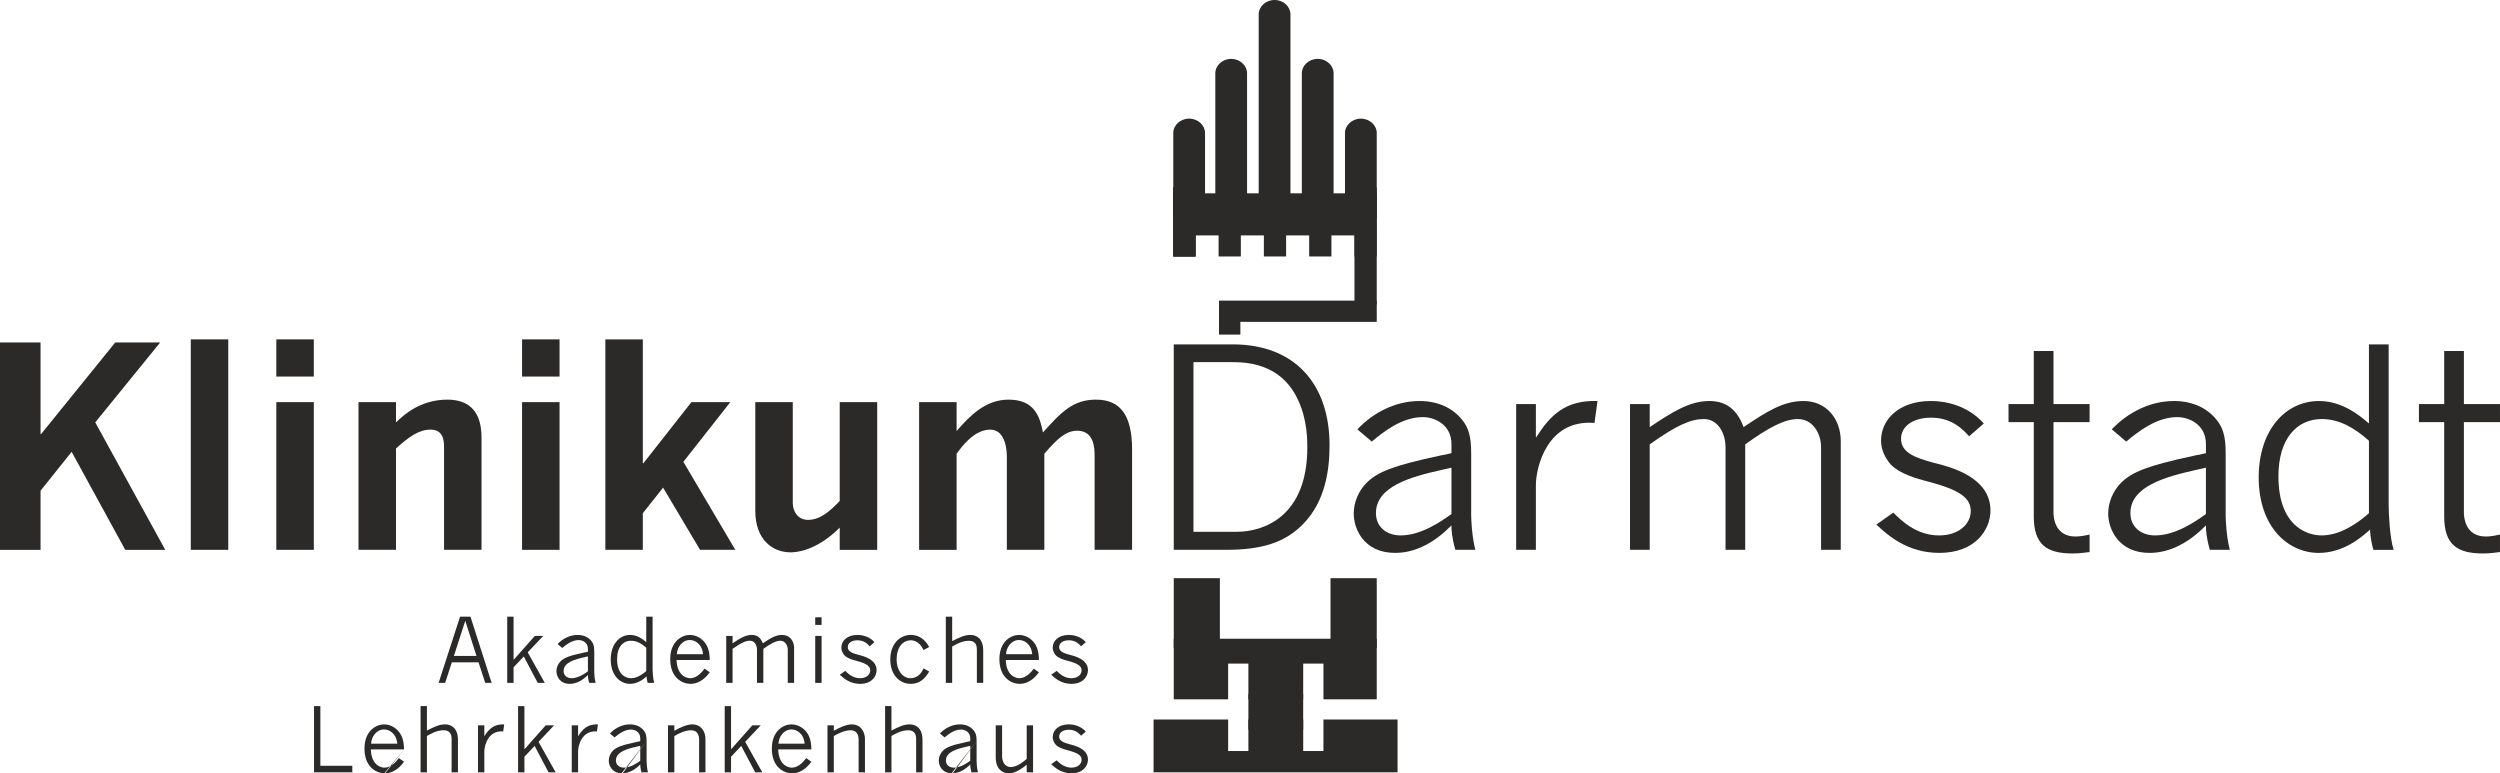 <?xml version="1.0" encoding="UTF-8"?>
<!DOCTYPE svg PUBLIC "-//W3C//DTD SVG 1.1//EN" "http://www.w3.org/Graphics/SVG/1.1/DTD/svg11.dtd">
<!-- Creator: CorelDRAW 2018 (64 Bit) -->
<svg xmlns="http://www.w3.org/2000/svg" xml:space="preserve" width="153.526mm" height="47.488mm" version="1.1" style="shape-rendering:geometricPrecision; text-rendering:geometricPrecision; image-rendering:optimizeQuality; fill-rule:evenodd; clip-rule:evenodd"
viewBox="0 0 15658.89 4843.56"
 xmlns:xlink="http://www.w3.org/1999/xlink">
 <defs>
  <style type="text/css">
   <![CDATA[
    .fil1 {fill:#2B2A29}
    .fil0 {fill:#2B2A29;fill-rule:nonzero}
   ]]>
  </style>
 </defs>
 <g id="Ebene_x0020_1">
  <g>
   <path id="path4030" class="fil0" d="M8623.28 3621.52l0 437.58 -1271.39 0 0 -437.58 288.89 0 0 381.58 692.9 0 0 -3.58 0 -378 9.31 0 280.28 0zm-289.59 381.58l2.16 0 -2.16 0z"/>
  </g>
  <polygon id="path4034" class="fil0" points="7635.27,1882.95 8623.3,1882.95 8623.3,2016.01 7769.18,2016.01 7769.18,2095.79 7635.27,2095.79 "/>
  <polygon id="path4020" class="fil0" points="7225.43,4506.7 7692.6,4506.7 7692.6,4704.06 7819.36,4704.06 7819.36,4506.7 8162.78,4506.7 8162.78,4704.06 8289.45,4704.06 8289.45,4506.7 8753.63,4506.7 8753.63,4837.51 7225.43,4837.51 "/>
  <polygon id="path4024" class="fil0" points="7351.89,4000.65 8623.28,4000.65 8623.28,4380.45 8289.48,4380.45 8289.48,4156.55 8162.81,4156.55 8162.5,4380.67 7819.39,4380.44 7819.39,4156.54 7692.56,4156.54 7692.56,4380.44 7351.89,4380.44 "/>
  <polygon id="path4026" class="fil0" points="7819.37,4569.61 8162.55,4569.61 8162.55,4346.09 7819.37,4346.09 "/>
  <polygon id="path4036" class="fil0" points="7351.87,1474.52 8623.26,1474.52 8623.26,1210.86 7351.87,1210.86 "/>
  <polygon id="path4038" class="fil0" points="8483.82,1906.77 8623.26,1906.77 8623.26,1474.13 8483.82,1474.13 "/>
  <polygon id="path4040" class="fil0" points="7348.88,1606.42 7488.32,1606.42 7488.32,1173.71 7348.88,1173.71 "/>
  <polygon id="path4042" class="fil0" points="7348.88,1606.42 7488.32,1606.42 7488.32,1173.71 7348.88,1173.71 "/>
  <polygon id="path4044" class="fil0" points="7348.88,1606.42 7488.32,1606.42 7488.32,1173.71 7348.88,1173.71 "/>
  <polygon id="path4046" class="fil0" points="7632.7,1606.42 7772.13,1606.42 7772.13,1173.71 7632.7,1173.71 "/>
  <polygon id="path4048" class="fil0" points="7916.27,1606.42 8055.71,1606.42 8055.71,1173.71 7916.27,1173.71 "/>
  <polygon id="path4050" class="fil0" points="8200.16,1606.42 8339.45,1606.42 8339.45,1173.71 8200.16,1173.71 "/>
  <polygon id="path4052" class="fil0" points="8483.82,1606.42 8623.11,1606.42 8623.11,1173.71 8483.82,1173.71 "/>
  <path id="path4056" class="fil1" d="M7984.31 0c56.02,0.21 98.87,42.93 98.5,90.21l0 1127.25 -99.38 0 0 -1217.46 -0.88 0c-56.18,0.21 -99.03,42.93 -98.65,90.21l0 1127.25 99.53 0 0 -1217.46 0.89 0z"/>
  <path id="path4060" class="fil0" d="M7448.34 743.03c56.45,0 99.83,42.77 99.45,90.3l0 507.71 -198.89 0 0 -507.71c-0.47,-47.53 42.84,-90.3 99.45,-90.3z"/>
  <path id="path4064" class="fil0" d="M8253.52 368.76c56.62,0 99.91,42.92 99.46,90.52l0 909.74 -198.9 0 0 -909.74c-0.38,-47.6 42.99,-90.52 99.45,-90.52z"/>
  <path id="path4068" class="fil0" d="M8523.82 743.03c56.45,0 99.9,42.77 99.45,90.3l0 530.48 -198.9 0 0 -530.48c-0.46,-47.53 43,-90.3 99.46,-90.3z"/>
  <path id="path4072" class="fil0" d="M7711.58 368.76c56.45,0 99.83,42.92 99.45,90.52l0 909.74 -198.82 0 0 -909.74c-0.47,-47.6 42.76,-90.52 99.37,-90.52z"/>
  <path id="path4076" class="fil1" d="M7727.52 2268.37c229.66,0 344.5,111.13 401.8,234.74 59.15,121.67 59.15,255.58 59.15,299.12 0,434.87 -274.82,528.7 -441.71,528.7l-271.43 0 0 -1062.56 252.19 0zm-375.65 -111.38l0 1286.92 325.27 0c231.28,0 372.12,-46.92 485.25,-161.6 140.83,-144.45 165.28,-342.64 165.28,-494.01 0,-377.34 -212.27,-631.31 -606.99,-631.31l-368.81 0z"/>
  <g>
   <path id="path4080" class="fil1" d="M9091.23 2929.28l0 290.42c-67.85,48.69 -191.21,133.91 -318.2,133.91 -90.45,0 -154.75,-55.53 -154.75,-139.13 0,-168.75 219.13,-227.97 412.11,-271.28l60.84 -13.92zm123.53 -90.53c0,-105.99 -13.92,-172.22 -85.22,-240.13 -85.15,-79.91 -189.6,-86.84 -238.28,-86.84 -147.83,0 -286.96,69.53 -389.49,177.44l90.38 76.61c73.06,-60.92 187.82,-153.22 320.04,-153.22 76.52,0.01 179.04,48.85 179.04,168.75l0 57.38c-5.08,0 -33,7 -38.16,8.69 -12.3,1.77 -31.3,5.23 -36.53,7 -294.11,62.61 -389.72,102.61 -457.55,170.36 -50.39,50.54 -79.92,123.69 -79.92,191.29 0,97.45 64.38,247.05 259.12,247.05 137.53,0 257.44,-74.76 353.05,-172.22 0,27.93 1.68,73.07 24.46,152.98l125.14 0c-22.62,-86.91 -26.08,-196.43 -26.08,-218.97l0 -386.18 0.01 0zm0 0l0 0 0 0z"/>
  </g>
  <path id="path4084" class="fil0" d="M10006.19 2511.78c-198.28,-6.92 -295.73,86.84 -382.64,226.05l-3.47 0 0 -206.82 -123.52 0 0 912.89 123.52 0 0 -405.18c0,-109.45 69.61,-413.95 367.04,-389.57l19.07 -137.37z"/>
  <path id="path4088" class="fil0" d="M11529.78 2764c0,-139.21 -88.76,-252.2 -233.12,-252.2 -125.22,0 -226.05,62.69 -375.65,163.45 -38.23,-104.29 -104.37,-163.45 -213.9,-163.45 -125.29,0 -233.12,69.53 -374.03,163.45l0 -144.21 -123.36 0 0 912.89 123.36 0 0 -660.69c173.97,-123.75 259.12,-158.44 339.27,-158.44 90.3,0 135.6,92.3 135.6,175.75l0 643.38 123.44 0 0 -660.69c142.68,-102.75 243.51,-158.44 330.58,-158.44 88.53,0 144.36,85.3 144.36,175.75l0 643.38 123.44 0 0 -679.92z"/>
  <path id="path4092" class="fil0" d="M12425.65 2652.65c-83.45,-93.99 -205.2,-140.83 -332.19,-140.83 -201.75,0 -311.35,118.38 -311.35,246.9 0,24.46 3.46,88.76 66.14,156.67 57.37,52.07 144.29,79.84 234.66,102.53 187.98,50.53 261.05,99.14 261.05,182.67 0,81.75 -74.92,153.05 -198.29,153.05 -144.36,0 -236.51,-93.91 -287.03,-142.75l-106.06 74.92c72.99,67.85 194.75,177.29 394.8,177.29 224.36,0 320.04,-144.21 320.04,-266.04 0,-206.9 -245.21,-271.43 -351.42,-297.43 -125.22,-33.07 -208.66,-66.13 -208.66,-151.36 0,-78.22 74.83,-132.14 187.9,-132.14 133.91,0 201.75,76.61 238.28,116.6l92.14 -80.07z"/>
  <path id="path4096" class="fil0" d="M12738.73 2198.69l0 332.26 -158.2 0 0 113.14 158.2 0 0 589.47c0,177.44 79.99,233.12 243.44,233.12 41.69,0 74.83,-5.22 106.14,-8.69l0 -109.68c-26.14,5.3 -55.61,12.16 -88.6,12.16 -132.37,0 -137.52,-125.14 -137.52,-149.61l0 -566.78 226.12 0 0 -113.14 -226.12 0 0 -332.26 -123.45 0z"/>
  <g>
   <path id="path4100" class="fil1" d="M13816.97 2929.28l0 290.42c-67.84,48.69 -191.36,133.91 -318.35,133.91 -90.53,0 -154.75,-55.53 -154.75,-139.13 0,-168.75 219.13,-227.97 412.18,-271.28l60.91 -13.92zm123.61 -90.53c0,-105.99 -14.16,-172.22 -85.3,-240.13 -85.3,-79.91 -189.6,-86.84 -238.36,-86.84 -147.9,0 -286.88,69.53 -389.57,177.44l90.53 76.61c72.92,-60.91 187.82,-153.21 319.88,-153.21 76.69,0 179.22,48.84 179.22,168.74l0 57.38c-5.23,0 -33,7 -38.23,8.69 -12.15,1.77 -31.3,5.23 -36.53,7 -293.89,62.61 -389.64,102.61 -457.48,170.36 -50.39,50.54 -79.91,123.69 -79.91,191.29 0,97.45 64.3,247.05 259.12,247.05 137.37,0 257.35,-74.76 353.03,-172.22 0,27.93 1.85,73.07 24.31,152.98l125.29 0c-22.68,-86.91 -25.99,-196.43 -25.99,-218.97l0 -386.18 0 0zm0 0l0 0 0 0z"/>
  </g>
  <g>
   <path id="path4104" class="fil1" d="M14838.06 3214.48c-146.21,128.68 -250.51,139.13 -295.58,139.13 -99.22,0 -271.36,-64.3 -271.36,-370.41 0,-234.97 114.75,-358.41 271.36,-358.41 111.14,0 205.13,55.69 295.58,135.76l0 453.94zm0 -1057.48l0 495.62c-50.46,-43.45 -161.83,-140.82 -313.12,-140.82 -208.66,0 -377.41,180.9 -377.41,478.33 0,313.04 186.13,473.02 375.73,473.02 156.51,0 269.58,-99.15 321.72,-146.14 1.85,57.37 15.69,107.9 20.85,126.9l126.98 0c-24.38,-74.75 -31.31,-227.81 -31.31,-285.03l0 -1001.88 -123.44 0 0.01 0zm0 0l0 0 0 0z"/>
  </g>
  <path id="path4108" class="fil0" d="M15309.39 2198.69l0 332.26 -158.29 0 0 113.14 158.29 0 0 589.47c0,177.44 79.99,233.12 243.5,233.12 41.7,0 74.83,-5.22 105.99,-8.69l0 -109.68c-26,5.3 -55.61,12.16 -88.6,12.16 -132.22,0 -137.45,-125.14 -137.45,-149.61l0 -566.78 226.05 0 0 -113.14 -226.05 0 0 -332.26 -123.44 0z"/>
  <polygon id="path4112" class="fil0" points="-0,2144.86 -0,3443.93 253.97,3443.93 253.97,3073.51 448.72,2830.16 784.44,3443.94 1034.87,3443.94 596.55,2645.56 1003.49,2144.86 721.92,2144.86 257.44,2718.87 253.97,2718.87 253.97,2144.86 "/>
  <polygon id="path4114" class="fil0" points="1194.93,3443.89 1429.74,3443.89 1429.74,2125.67 1194.93,2125.67 "/>
  <g>
   <path id="path4118" class="fil1" d="M1965.58 2125.66l-234.81 0 0 232.97 234.81 0 0 -232.97zm0 393.1l-234.81 0 0 925.28 234.81 0 0 -925.28zm0 0l0 0 0 0z"/>
  </g>
  <path id="path4122" class="fil0" d="M3016.01 2739.69c0,-153.05 -69.53,-236.58 -213.89,-236.58 -172.13,0 -276.51,99.07 -321.8,142.52l0 -126.91 -234.82 0 0 925.2 234.82 0 0 -634.77c83.45,-76.37 146.21,-118.14 215.74,-118.14 72.99,0 85.22,55.61 85.22,106.06l0 646.84 234.74 0 0 -704.22z"/>
  <g>
   <path id="path4126" class="fil1" d="M3504.7 2125.66l-234.74 0 0 232.97 234.74 0 0 -232.97zm0 393.1l-234.74 0 0 925.28 234.74 0 0 -925.28zm0 0l0 0 0 0z"/>
  </g>
  <polygon id="path4130" class="fil0" points="3791.64,2125.66 3791.64,3443.88 4026.38,3443.88 4026.38,3214.44 4153.37,3054.38 4384.72,3443.87 4605.61,3443.87 4280.35,2892.71 4574.31,2518.75 4330.8,2518.75 4029.99,2901.4 4026.37,2901.4 4026.38,2125.66 "/>
  <path id="path4134" class="fil0" d="M4730.82 2518.73l0 681.84c0,179.22 107.76,259.05 220.82,259.05 29.54,0 158.36,-5.07 307.95,-154.83l0 139.14 234.82 0 0 -925.2 -234.82 0 0 619.15c-62.76,66.07 -123.67,118.37 -198.43,118.37 -64.23,0 -95.61,-53.99 -95.61,-106.14l0.01 -631.38 -234.74 0z"/>
  <path id="path4138" class="fil0" d="M7090.91 2816.09c0,-217.5 -74.76,-312.96 -226.04,-312.96 -144.37,0 -217.44,78.22 -332.2,205.2 -20.92,-104.29 -55.69,-205.2 -215.67,-205.2 -144.36,0 -241.82,100.91 -325.19,196.51l0 -180.9 -234.89 0 0 925.2 234.89 0 0 -601.78c31.23,-43.45 109.45,-151.21 210.36,-151.21 104.29,0 104.29,151.21 104.29,173.97l0 579 234.89 0 0 -601.77c78.23,-92.07 135.6,-144.36 205.2,-144.36 107.91,0 109.6,111.37 109.6,156.59l0 589.54 234.74 0 0 -627.84z"/>
  <polygon id="path4142" class="fil0" points="1966.82,4422.73 1966.82,4837.44 2206.64,4837.44 2206.64,4796.53 2006.67,4796.53 2006.67,4422.73 "/>
  <g>
   <path id="path4146" class="fil1" d="M2324.24 4658.09c1.76,-40.84 31.46,-89.06 81.84,-89.06 28.69,0 75.76,20.84 82.45,89.06l-164.29 0zm206.37 35.92c-0.61,-21.85 -1.16,-65.15 -25.39,-101.54 -17.84,-26.76 -53.07,-55.29 -99.68,-55.29 -47.07,0 -122.68,37.91 -122.68,151.75 0,115.16 73.61,153.39 124.11,154.63l123.64 -149.56zm-118.47 149.56c65.58,-1.38 105.1,-54.58 118.46,-72.33l-32.61 -22.85c-42.46,59.22 -80.61,59.84 -91.3,59.84 -7.77,0 -80.07,-4.47 -84.07,-114.21l207.98 0 -118.46 149.56zm118.47 -149.56l0 0 0 0z"/>
  </g>
  <path id="path4150" class="fil0" d="M2634.27 4422.73l0 414.71 39.77 0 0 -227.51c20.61,-12.3 61.6,-35.84 104.14,-35.84 18,0 50.46,5.15 50.46,52.14l0 211.21 39.77 0 0 -202.29c0,-76.76 -43.23,-97.99 -80.61,-97.99 -35.3,0 -65.61,14.46 -113.75,38.62l0 -153.05 -39.77 0z"/>
  <path id="path4154" class="fil0" d="M3158.1 4537.14c-63.92,-2.23 -95.29,27.99 -123.36,72.83l-1.08 0 0 -66.68 -39.84 0 0 294.19 39.84 0 0 -130.6c0,-35.3 22.39,-133.37 118.22,-125.6l6.22 -44.14z"/>
  <polygon id="path4158" class="fil0" points="3244.93,4422.73 3244.93,4837.44 3284.69,4837.44 3284.69,4739.93 3348.53,4672.16 3435.83,4837.44 3480.29,4837.44 3373.14,4646.4 3470.67,4543.25 3417.98,4543.25 3284.69,4693.47 3284.69,4422.73 "/>
  <path id="path4162" class="fil0" d="M3745.16 4537.14c-63.77,-2.23 -95.07,27.99 -123.22,72.83l-1.07 0 0 -66.68 -39.77 0 0 294.19 39.77 0 0 -130.6c0,-35.3 22.46,-133.37 118.14,-125.6l6.15 -44.14z"/>
  <g>
   <path id="path4166" class="fil1" d="M4010.25 4671.57l0 93.6c-21.84,15.62 -61.6,43.07 -102.53,43.07 -29.15,0 -49.92,-18 -49.92,-44.84 0,-54.23 70.68,-73.46 132.83,-87.38l19.61 -4.46zm39.77 -29.23c0,-34.15 -4.54,-55.38 -27.39,-77.22 -27.53,-25.76 -61.06,-28 -76.83,-28 -47.68,0 -92.46,22.32 -125.44,57.15l29 24.61c23.61,-19.77 60.6,-49.29 103.21,-49.29 24.69,0 57.69,15.77 57.69,54.29l0 18.46c-1.61,0 -10.62,2.47 -12.38,2.85 -4,0.54 -10.08,1.69 -11.77,2.32 -94.68,20.23 -125.37,33.07 -147.36,54.83 -16.23,16.24 -25.77,39.92 -25.77,61.77 0,30.54 19.97,77.64 79.83,79.46l157.23 -201.23zm-149.97 201.23c42.86,-1.26 80.21,-24.95 110.21,-55.31 0,8.76 0.54,23.45 7.84,49.22l40.3 0c-7.15,-28 -8.38,-63.38 -8.38,-70.61l0 -124.52 -149.96 201.22zm149.97 -201.23l0 0 0 0z"/>
  </g>
  <path id="path4170" class="fil0" d="M4418.75 4630.7c0,-52.69 -29.76,-93.53 -83.45,-93.53 -28.68,0 -73.45,17.31 -111.52,40.23l0 -34.15 -39.84 0 0 294.19 39.84 0 0 -226.97c18.38,-11.3 63.3,-36.38 105.29,-36.38 40.3,0 49.84,32.38 49.84,59.84l0 203.51 39.84 0 0 -206.74z"/>
  <polygon id="path4174" class="fil0" points="4539.19,4422.73 4539.19,4837.44 4578.96,4837.44 4578.96,4739.93 4642.8,4672.16 4730.25,4837.44 4774.54,4837.44 4667.48,4646.4 4764.94,4543.25 4712.25,4543.25 4578.96,4693.47 4578.96,4422.73 "/>
  <path id="path4178" class="fil1" d="M4875.98 4658.09c1.62,-40.84 31.38,-89.06 81.84,-89.06 28.46,0 75.6,20.84 82.3,89.06l-164.14 0zm82.5 185.48l5.18 0c65.8,-1.38 105.16,-54.58 118.45,-72.33l-32.46 -22.85c-42.6,59.22 -80.68,59.84 -91.37,59.84 -7.84,0 -80.15,-4.47 -84.06,-114.21l207.9 0c-0.62,-21.85 -1.08,-65.15 -25.23,-101.54 -17.99,-26.76 -53.22,-55.29 -99.68,-55.29 -47.06,0 -122.83,37.91 -122.83,151.75 0,115.16 73.83,153.39 124.12,154.63z"/>
  <path id="path4182" class="fil0" d="M5417.8 4630.7c0,-52.69 -29.69,-93.53 -83.62,-93.53 -28.6,0 -73.29,17.31 -111.52,40.23l0 -34.15 -39.69 0 0 294.19 39.69 0 0 -226.97c18.61,-11.3 63.45,-36.38 105.52,-36.38 40.3,0 49.76,32.38 49.76,59.84l0 203.51 39.84 0 0.01 -206.74z"/>
  <path id="path4186" class="fil0" d="M5543.84 4422.73l0 414.71 39.77 0 0 -227.51c20.68,-12.3 61.6,-35.84 104.14,-35.84 17.99,0 50.53,5.15 50.53,52.14l0 211.21 39.84 0 0 -202.29c0,-76.76 -43.3,-97.99 -80.84,-97.99 -35.23,0 -65.45,14.46 -113.67,38.62l0.01 -153.05 -39.77 0z"/>
  <g>
   <path id="path4190" class="fil1" d="M6077.16 4671.57l0 93.6c-21.85,15.62 -61.53,43.07 -102.54,43.07 -29.15,0 -49.91,-18 -49.91,-44.84 0,-54.23 70.75,-73.46 132.82,-87.38l19.62 -4.46zm39.84 -29.23c0,-34.15 -4.47,-55.38 -27.46,-77.22 -27.54,-25.76 -61.07,-28 -76.69,-28 -47.76,0 -92.61,22.32 -125.6,57.15l29.23 24.61c23.38,-19.77 60.37,-49.29 102.98,-49.29 24.68,0 57.69,15.77 57.69,54.29l0 18.46c-1.62,0 -10.62,2.47 -12.24,2.85 -3.99,0.54 -10.07,1.69 -11.84,2.32 -94.68,20.23 -125.44,33.07 -147.29,54.83 -16.38,16.24 -25.84,39.92 -25.84,61.77 0,30.54 19.89,77.64 79.82,79.46l157.23 -201.23zm-149.97 201.23c42.79,-1.26 80.14,-24.95 110.13,-55.31 0,8.76 0.61,23.45 7.93,49.22l40.3 0c-7.23,-28 -8.38,-63.38 -8.38,-70.61l0 -124.52 -149.97 201.22zm149.97 -201.23l0 0 0 0z"/>
  </g>
  <path id="path4194" class="fil0" d="M6236.84 4543.27l0 199.97c0,71.72 39.16,99.12 80.15,100.32l5.69 0c22.71,-0.69 54.34,-10.09 108.13,-53.32l0 47.22 39.77 0 0 -294.2 -39.77 0 0 210.59c-31.46,26.39 -65.6,50.54 -101.53,50.54 -30.22,0 -52.61,-28 -52.61,-67.85l0 -193.27 -39.84 0z"/>
  <path id="path4198" class="fil0" d="M6801.1 4582.5c-27,-30.23 -66.22,-45.38 -107.06,-45.38 -64.91,0 -100.29,37.99 -100.29,79.45 0,8 1.15,28.6 21.31,50.53 18.53,16.84 46.53,25.68 75.68,33.07 60.53,16.16 83.91,31.84 83.91,58.84 0,26.39 -23.99,49.23 -63.68,49.23 -46.61,0 -76.3,-30.23 -92.46,-45.85l-34.23 24c22.96,21.38 61.03,55.72 123.07,57.17l8.09 0c69.43,-1.69 99.13,-47.27 99.13,-85.54 0,-66.85 -79.15,-87.45 -113.14,-95.83 -40.45,-10.85 -67.3,-21.46 -67.3,-48.85 0,-25.22 24.07,-42.61 60.53,-42.61 43.14,0 64.99,24.62 76.75,37.53l29.69 -25.76z"/>
  <g>
   <path id="path4202" class="fil1" d="M2984.34 4108.51l-141.29 0 70.68 -218.59 1.08 0 69.53 218.59zm-102.69 -246.11l-134.44 414.86 40.99 0 42 -128.9 166.99 0 41.99 128.9 40.38 0 -132.83 -414.86 -65.06 0 -0.02 0zm0 0l0 0 0 0z"/>
  </g>
  <polygon id="path4206" class="fil0" points="3177,3862.42 3177,4277.3 3216.77,4277.3 3216.77,4179.62 3280.69,4112.02 3368.14,4277.3 3412.36,4277.3 3305.37,4086.01 3402.83,3983.02 3350.13,3983.02 3216.77,4133.16 3216.77,3862.42 "/>
  <g>
   <path id="path4210" class="fil1" d="M3682.43 4111.17l0 93.75c-21.84,15.77 -61.6,43.15 -102.44,43.15 -29.23,0 -49.92,-18 -49.92,-44.77 0,-54.46 70.53,-73.54 132.83,-87.53l19.53 -4.61zm39.77 -29c0,-34.15 -4.39,-55.38 -27.38,-77.22 -27.47,-26 -61.07,-27.99 -76.84,-27.99 -47.61,0 -92.45,22.22 -125.53,56.98l29.23 24.61c23.54,-19.61 60.45,-49.38 103.07,-49.38 24.61,0 57.68,15.77 57.68,54.6l0 18.39c-1.61,0 -10.62,2.15 -12.38,2.85 -3.85,0.61 -10,1.62 -11.61,2.23 -94.83,20.15 -125.53,33.07 -147.44,55 -16.23,16.16 -25.85,39.6 -25.85,61.45 0,31.38 20.85,79.68 83.61,79.68 44.22,0 82.84,-24.31 113.68,-55.68 0,9.15 0.54,23.61 7.84,49.6l40.38 0c-7.38,-28.22 -8.46,-63.45 -8.46,-70.75l0 -124.37 -0.01 0zm0 0l0 0 0 0z"/>
  </g>
  <path id="path4214" class="fil1" d="M4047.83 4203.31c-47.06,41.22 -80.76,44.77 -95.29,44.77 -31.91,0 -87.37,-20.77 -87.37,-119.53 0,-75.61 36.91,-115.21 87.37,-115.21 35.84,0 66.06,17.84 95.29,43.61l0 146.36zm0 -340.89l0 159.84c-16.31,-14.08 -52.22,-45.31 -100.83,-45.31 -67.3,0 -121.67,58.07 -121.67,154.06 0,100.67 59.98,152.36 121.06,152.36 50.38,0 86.77,-32.08 103.61,-47.15 0.54,18.46 5,34.69 6.76,41.07l40.85 0c-7.84,-24.22 -10.01,-73.61 -10.01,-92.22l0 -322.65 -39.77 0z"/>
  <path id="path4218" class="fil1" d="M4239.37 4097.78c1.62,-40.83 31.38,-88.98 81.84,-88.98 28.61,0 75.68,20.68 82.3,88.98l-164.14 0zm206.2 36.09c-0.61,-21.85 -1.07,-65.15 -25.14,-101.53 -18,-27.01 -53.3,-55.38 -99.83,-55.38 -47,0 -122.68,37.99 -122.68,151.6 0,117.21 76.14,154.83 126.67,154.83 67.14,0 107.53,-54.54 120.99,-72.29l-32.45 -23c-42.61,59.37 -80.68,59.99 -91.3,59.99 -7.93,0 -80.22,-4.54 -84.22,-114.21l207.97 0z"/>
  <path id="path4222" class="fil0" d="M4973.94 4058.04c0,-44.77 -28.54,-81.14 -75.07,-81.14 -40.38,0 -72.83,20.07 -121.06,52.53 -12.23,-33.61 -33.54,-52.53 -68.84,-52.53 -40.38,0 -75.23,22.31 -120.46,52.53l0 -46.38 -39.84 0 0 294.19 39.84 0 0 -213.06c56,-39.69 83.46,-50.92 109.22,-50.92 29.15,0 43.69,29.61 43.69,56.62l0 207.36 39.77 0 0 -213.06c45.92,-33 78.44,-50.92 106.52,-50.92 28.46,0 46.45,27.39 46.45,56.62l0 207.36 39.77 0 0 -219.21z"/>
  <g>
   <path id="path4226" class="fil1" d="M5146.07 3866.41l-39.84 0 0 47.61 39.84 0 0 -47.61zm0 116.68l-39.84 0 0 294.19 39.84 0 0 -294.19zm0 0l0 0 0 0z"/>
  </g>
  <path id="path4230" class="fil0" d="M5477.16 4022.29c-26.92,-30.3 -66.07,-45.38 -107.06,-45.38 -64.92,0 -100.3,37.99 -100.3,79.54 0,7.69 1.15,28.53 21.31,50.22 18.46,16.84 46.53,25.92 75.68,33.07 60.46,16.38 83.99,32.08 83.99,59.07 0,26.23 -24.07,49.23 -63.84,49.23 -46.61,0 -76.22,-30.31 -92.46,-46.08l-34.22 24.32c23.46,21.77 62.69,57.14 127.22,57.14 72.29,0 103.15,-46.6 103.15,-85.83 0,-66.6 -79.07,-87.45 -113.22,-95.83 -40.3,-10.62 -67.22,-21.31 -67.22,-48.85 0,-25.22 24.07,-42.45 60.46,-42.45 43.14,0 65.06,24.61 76.75,37.61l29.77 -25.76z"/>
  <path id="path4234" class="fil0" d="M5819.93 4052.53c-9.45,-16.93 -41.38,-75.61 -115.3,-75.61 -69.45,0 -128.29,57.77 -128.29,152.83 0,101.45 61.6,153.68 128.29,153.68 52.61,0 87.91,-29.23 115.3,-77.45l-35.23 -19.61c-7.76,17.38 -29.61,61.69 -81.68,61.69 -50,0 -86.99,-50.46 -86.99,-116.14 0,-88.98 47.76,-121.45 87.99,-121.45 48.22,0 70.07,40.84 80.68,61.07l35.23 -19z"/>
  <path id="path4238" class="fil0" d="M5924.17 3862.42l0 414.87 39.85 0 0 -227.59c20.68,-12.38 61.69,-35.99 104.14,-35.99 17.99,0 50.46,5.08 50.46,52.3l0 211.28 39.76 0 0 -202.51c0,-76.69 -43.07,-97.83 -80.61,-97.83 -35.3,0 -65.6,14.45 -113.74,38.53l0 -153.06 -39.85 0z"/>
  <path id="path4242" class="fil1" d="M6301.28 4097.78c1.68,-40.83 31.37,-88.98 81.83,-88.98 28.53,0 75.61,20.68 82.44,88.98l-164.27 0zm206.12 36.09c-0.46,-21.85 -1.07,-65.15 -25.22,-101.53 -17.85,-27.01 -53.15,-55.38 -99.61,-55.38 -47.07,0 -122.75,37.99 -122.75,151.6 0,117.21 76.22,154.83 126.52,154.83 67.38,0 107.75,-54.54 121.06,-72.29l-32.3 -23c-42.77,59.37 -80.84,59.99 -91.45,59.99 -7.93,0 -80.23,-4.54 -83.99,-114.21l207.74 0z"/>
  <path id="path4246" class="fil0" d="M6801.1 4022.29c-27,-30.3 -66.22,-45.38 -107.06,-45.38 -64.91,0 -100.29,37.99 -100.29,79.54 0,7.69 1.15,28.53 21.31,50.22 18.53,16.84 46.53,25.92 75.68,33.07 60.53,16.38 83.91,32.08 83.91,59.07 0,26.23 -23.99,49.23 -63.68,49.23 -46.61,0 -76.3,-30.31 -92.46,-46.08l-34.23 24.32c23.46,21.77 62.69,57.14 127.14,57.14 72.29,0 103.15,-46.6 103.15,-85.83 0,-66.6 -79.15,-87.45 -113.14,-95.83 -40.45,-10.62 -67.3,-21.31 -67.3,-48.85 0,-25.22 24.07,-42.45 60.53,-42.45 43.14,0 64.99,24.61 76.75,37.61l29.69 -25.76z"/>
 </g>
</svg>
